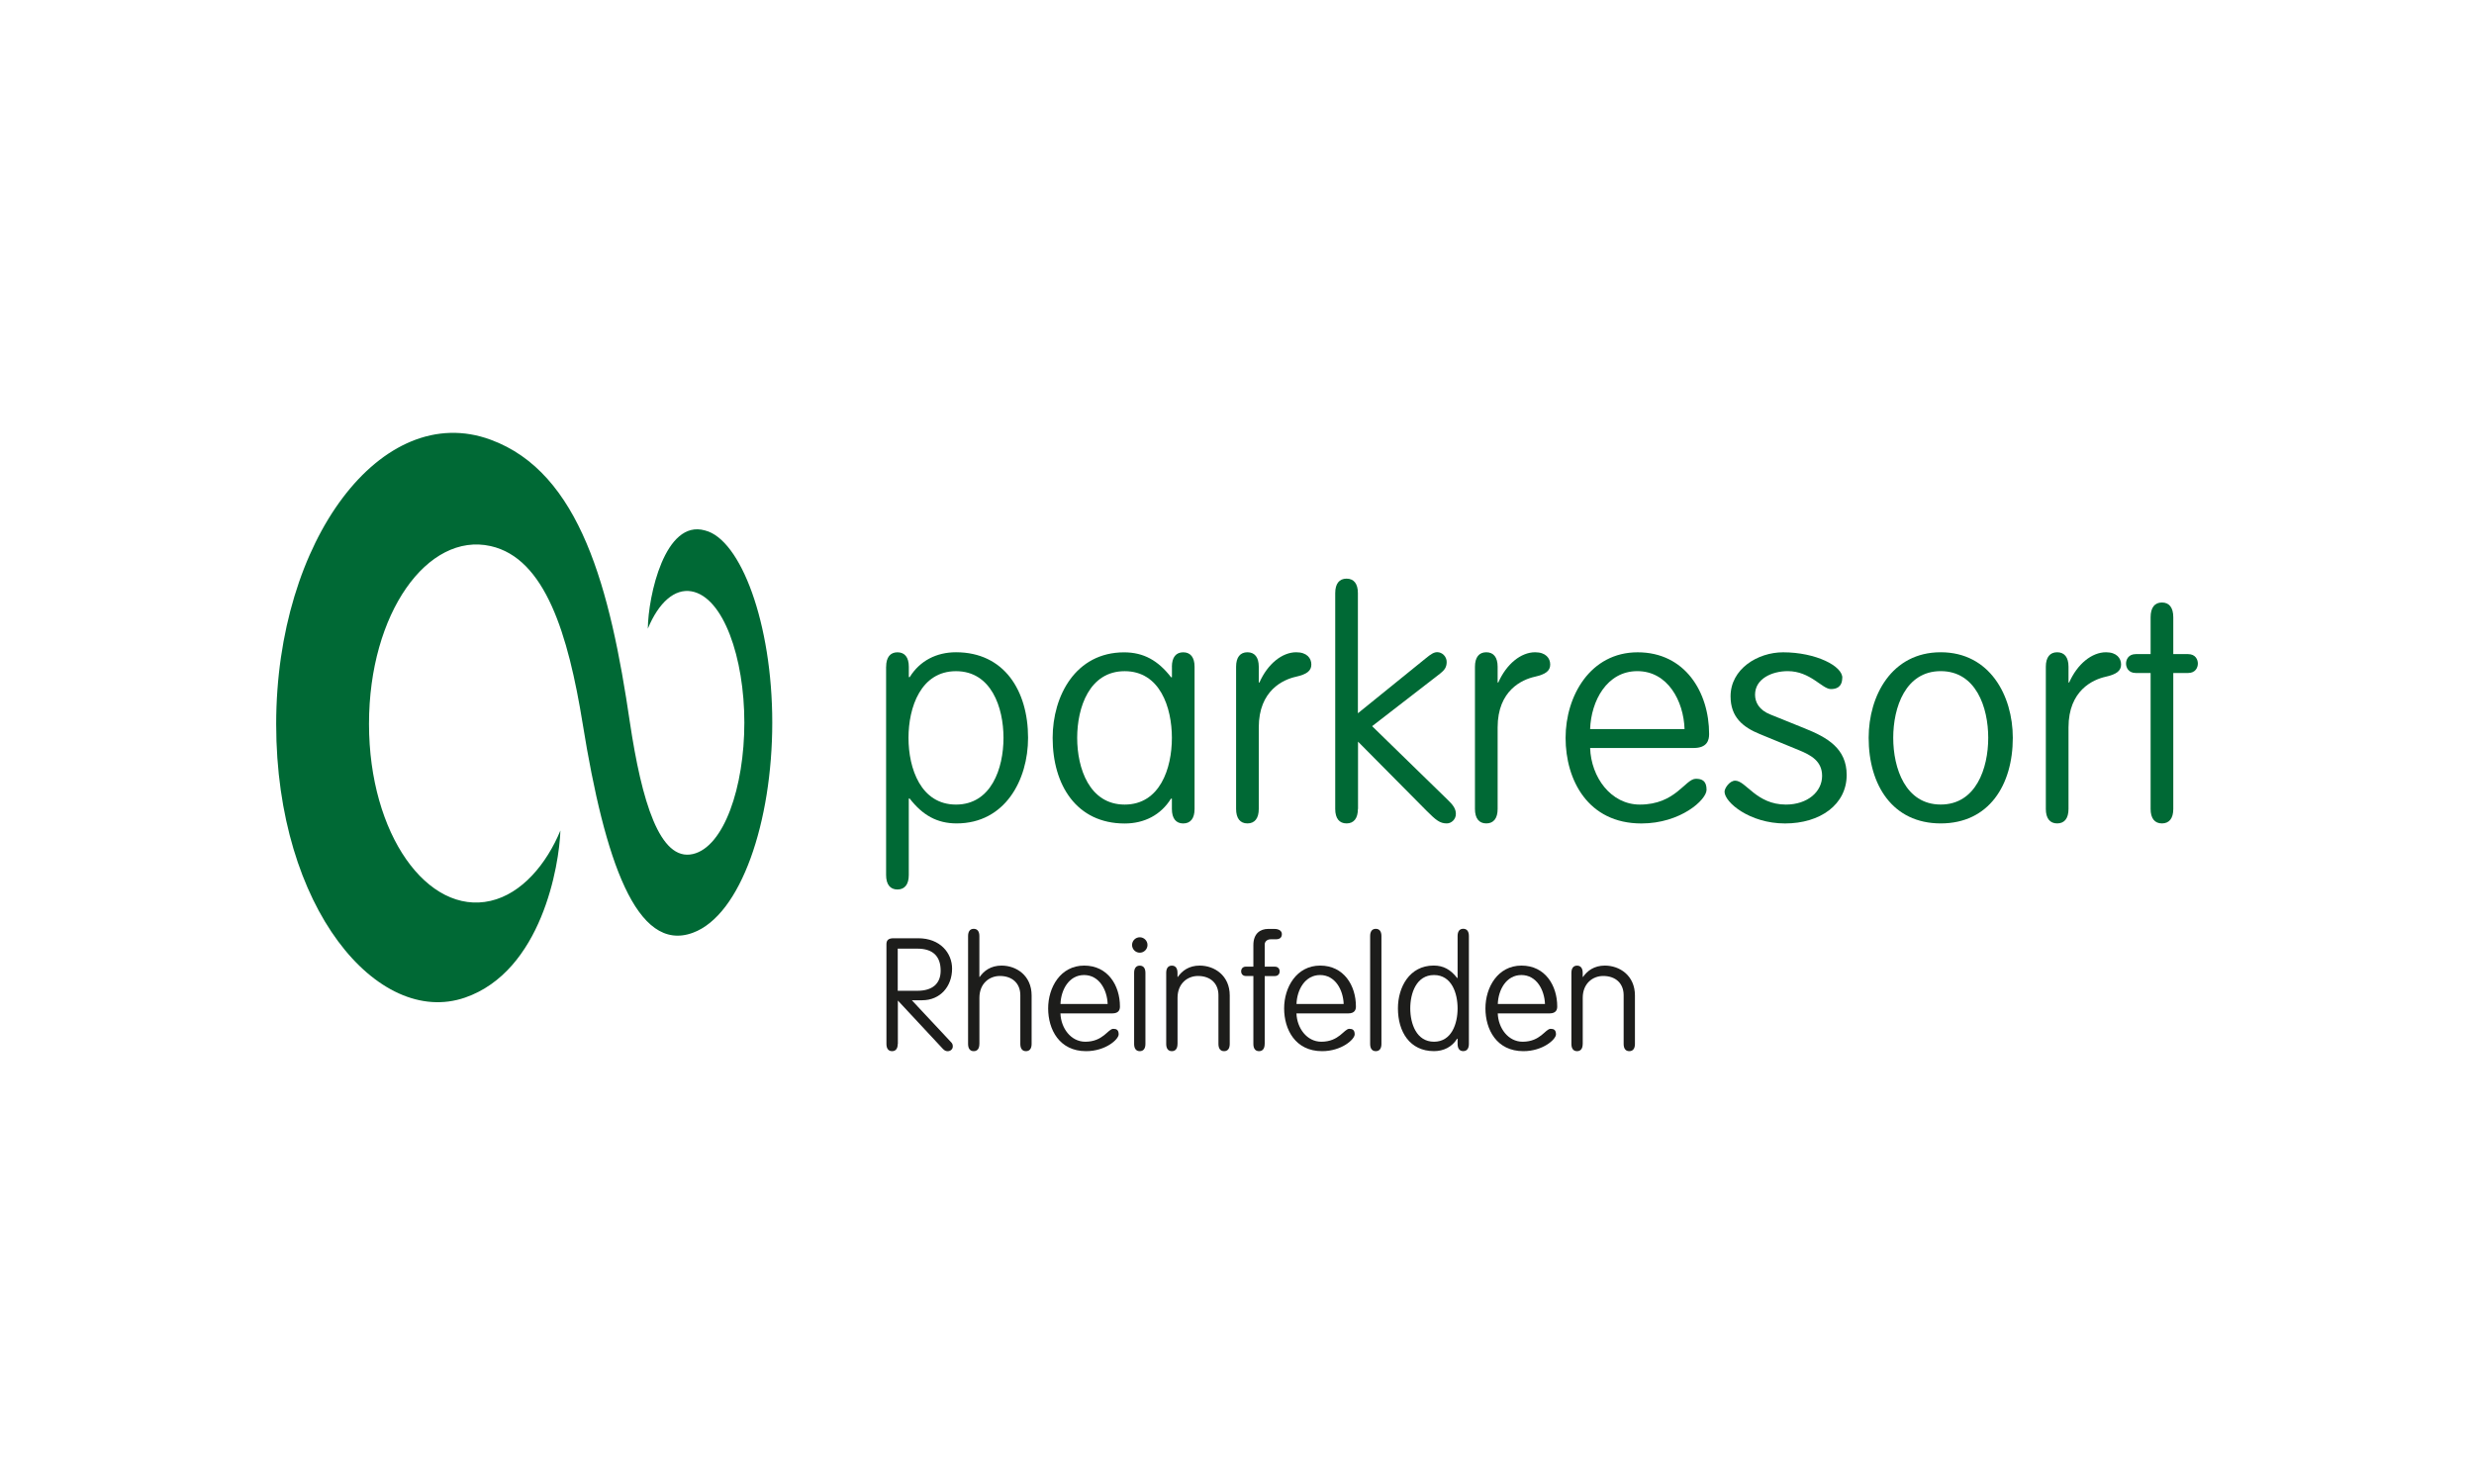 <?xml version="1.0" encoding="UTF-8"?>
<svg id="Ebene_1" data-name="Ebene 1" xmlns="http://www.w3.org/2000/svg" viewBox="0 0 600 360">
  <defs>
    <style>
      .cls-1 {
        fill: #006935;
      }

      .cls-2 {
        fill: #1d1d1b;
      }
    </style>
  </defs>
  <g>
    <path class="cls-2" d="M217.72,253.25c0,1.14-.5,1.75-1.37,1.75s-1.37-.61-1.37-1.75v-24.19c0-.92.42-1.45,1.72-1.45h5.99c5.34,0,8.21,3.59,8.21,7.37,0,4.35-2.9,7.67-7.25,7.67h-2.51l9.39,10.04c.42.42.54.65.54,1.18,0,.68-.61,1.14-1.22,1.14-.46,0-.8-.16-1.22-.61l-10.88-11.68v10.54h0ZM217.72,240.35h4.77c3.59,0,5.64-1.68,5.64-4.88,0-3.55-1.95-5.34-5.64-5.34h-4.77v10.22h0Z"/>
    <path class="cls-2" d="M237.52,253.25c0,1.14-.5,1.75-1.37,1.75s-1.37-.61-1.37-1.75v-26.18c0-1.14.5-1.75,1.37-1.75s1.37.61,1.37,1.75v9.92h.08c1.03-1.49,2.71-2.75,5.3-2.75,3.59,0,7.29,2.41,7.29,7.25v11.76c0,1.14-.5,1.75-1.37,1.75s-1.37-.61-1.37-1.75v-11.83c0-2.83-1.91-4.66-4.96-4.66-2.55,0-4.96,1.83-4.96,5.3v11.18h0Z"/>
    <path class="cls-2" d="M257.18,245.84c.12,3.55,2.51,6.87,6.03,6.87,4.35,0,5.5-3.13,6.79-3.13.76,0,1.3.26,1.3,1.34,0,1.22-3.17,4.08-7.9,4.08-6.49,0-9.2-5.26-9.2-10.38s3.01-10.38,8.74-10.38,8.67,4.81,8.67,9.92c0,.72-.22,1.68-1.87,1.68h-12.56ZM268.63,243.55c-.12-3.39-2.03-7.02-5.72-7.02s-5.61,3.63-5.72,7.02h11.45,0Z"/>
    <path class="cls-2" d="M276.42,227.37c1.03,0,1.87.84,1.87,1.87s-.84,1.87-1.87,1.87-1.87-.84-1.87-1.87.84-1.87,1.87-1.87ZM277.79,253.25c0,1.14-.5,1.75-1.37,1.75s-1.37-.61-1.37-1.75v-17.25c0-1.14.5-1.75,1.37-1.75s1.37.61,1.37,1.75v17.25Z"/>
    <path class="cls-2" d="M285.57,253.25c0,1.14-.5,1.75-1.37,1.75s-1.37-.61-1.37-1.75v-17.25c0-1.14.5-1.75,1.37-1.75s1.37.61,1.37,1.75v.99h.08c1.03-1.49,2.71-2.75,5.3-2.75,3.59,0,7.29,2.41,7.29,7.25v11.76c0,1.14-.5,1.75-1.37,1.75s-1.37-.61-1.37-1.75v-11.83c0-2.83-1.91-4.66-4.96-4.66-2.55,0-4.96,1.83-4.96,5.3v11.18h0Z"/>
    <path class="cls-2" d="M306.71,253.25c0,1.14-.5,1.75-1.37,1.75s-1.37-.61-1.37-1.75v-16.48h-1.79c-.92,0-1.18-.69-1.18-1.14s.26-1.14,1.18-1.14h1.79v-5.22c0-2.75,1.6-3.93,3.63-3.93h1.41c1.3,0,1.87.58,1.87,1.26s-.34,1.26-1.45,1.26h-1.26c-.88,0-1.45.58-1.45,1.26v5.38h2.45c.92,0,1.18.69,1.18,1.14s-.26,1.14-1.18,1.14h-2.45v16.48h0Z"/>
    <path class="cls-2" d="M314.42,245.84c.12,3.55,2.51,6.87,6.03,6.87,4.35,0,5.5-3.13,6.79-3.13.76,0,1.3.26,1.3,1.34,0,1.22-3.17,4.08-7.91,4.08-6.49,0-9.2-5.26-9.2-10.38s3.01-10.38,8.74-10.38,8.67,4.81,8.67,9.92c0,.72-.23,1.68-1.87,1.68h-12.55,0ZM325.87,243.55c-.12-3.39-2.03-7.02-5.72-7.02s-5.61,3.63-5.72,7.02h11.45,0Z"/>
    <path class="cls-2" d="M335.03,253.25c0,1.14-.5,1.75-1.37,1.75s-1.37-.61-1.37-1.75v-26.18c0-1.14.5-1.75,1.37-1.75s1.37.61,1.37,1.75v26.18Z"/>
    <path class="cls-2" d="M353.5,227.06c0-1.14.5-1.75,1.37-1.75s1.37.61,1.37,1.75v26.18c0,1.14-.5,1.75-1.37,1.75s-1.37-.61-1.37-1.75v-1.26h-.12c-1.22,1.99-3.25,3.01-5.61,3.01-5.84,0-8.74-4.66-8.74-10.38,0-5.12,2.79-10.38,8.67-10.38,2.37,0,4.12.99,5.68,3.01h.12v-10.19h0ZM347.78,252.71c4.28,0,5.72-4.39,5.72-8.09s-1.45-8.09-5.72-8.09-5.76,4.39-5.76,8.09,1.49,8.09,5.76,8.09Z"/>
    <path class="cls-2" d="M363.24,245.84c.12,3.55,2.51,6.87,6.03,6.87,4.35,0,5.5-3.13,6.79-3.13.76,0,1.3.26,1.3,1.34,0,1.22-3.17,4.08-7.91,4.08-6.49,0-9.2-5.26-9.2-10.38s3.01-10.38,8.74-10.38,8.67,4.81,8.67,9.92c0,.72-.23,1.68-1.87,1.68h-12.55ZM374.69,243.55c-.12-3.39-2.03-7.02-5.72-7.02s-5.61,3.63-5.72,7.02h11.45,0Z"/>
    <path class="cls-2" d="M383.84,253.25c0,1.14-.5,1.75-1.37,1.75s-1.37-.61-1.37-1.75v-17.25c0-1.14.5-1.75,1.37-1.75s1.37.61,1.37,1.75v.99h.08c1.03-1.49,2.71-2.75,5.3-2.75,3.59,0,7.29,2.41,7.29,7.25v11.76c0,1.14-.5,1.75-1.37,1.75s-1.37-.61-1.37-1.75v-11.83c0-2.83-1.91-4.66-4.96-4.66-2.55,0-4.96,1.83-4.96,5.3v11.18h0Z"/>
  </g>
  <g>
    <path class="cls-1" d="M214.91,161.75c0-2.29.99-3.51,2.75-3.51s2.75,1.22,2.75,3.51v2.51h.22c2.45-3.97,6.49-6.03,11.22-6.03,11.68,0,17.48,9.31,17.48,20.76,0,10.22-5.58,20.76-17.33,20.76-4.73,0-8.25-1.99-11.38-6.03h-.22v18.55c0,2.29-.99,3.51-2.75,3.51s-2.75-1.22-2.75-3.51v-50.53h0ZM231.85,195.18c8.55,0,11.52-8.78,11.52-16.18s-2.97-16.18-11.52-16.18-11.52,8.78-11.52,16.18,2.97,16.18,11.52,16.18h0Z"/>
    <path class="cls-1" d="M284.21,161.75c0-2.29.99-3.51,2.75-3.51s2.75,1.22,2.75,3.51v34.5c0,2.29-.99,3.51-2.75,3.51s-2.75-1.22-2.75-3.51v-2.51h-.22c-2.45,3.97-6.49,6.03-11.22,6.03-11.68,0-17.48-9.31-17.48-20.76,0-10.22,5.58-20.76,17.33-20.76,4.74,0,8.25,1.99,11.38,6.03h.22v-2.51h0ZM272.76,195.18c8.55,0,11.45-8.78,11.45-16.18s-2.9-16.18-11.45-16.18-11.52,8.78-11.52,16.18,2.97,16.18,11.52,16.18Z"/>
    <path class="cls-1" d="M305.28,196.24c0,2.29-.99,3.51-2.75,3.51s-2.75-1.22-2.75-3.51v-34.5c0-2.29.99-3.51,2.75-3.51s2.75,1.22,2.75,3.51v3.82h.16c1.99-4.5,5.5-7.33,8.93-7.33,2.59,0,3.66,1.45,3.66,2.97s-1.07,2.37-3.74,2.97c-3.05.68-9.01,3.28-9.01,12.29v19.77Z"/>
    <path class="cls-1" d="M329.32,196.24c0,2.29-.99,3.51-2.75,3.51s-2.75-1.22-2.75-3.51v-52.36c0-2.29.99-3.51,2.75-3.51s2.75,1.22,2.75,3.51v29.15l16.41-13.29c1.37-1.14,2.07-1.53,2.83-1.53,1.22,0,2.29,1.07,2.29,2.37s-.54,1.99-1.6,2.83l-16.48,12.75,18.25,17.79c1.45,1.37,2.06,2.29,2.06,3.51,0,1.3-1.07,2.29-2.21,2.29-1.68,0-2.67-.84-4.88-3.05l-16.64-16.79v16.34h-.02Z"/>
    <path class="cls-1" d="M363.21,196.24c0,2.29-.99,3.51-2.75,3.51s-2.75-1.22-2.75-3.51v-34.5c0-2.29.99-3.51,2.75-3.51s2.75,1.22,2.75,3.51v3.82h.16c1.99-4.5,5.5-7.33,8.93-7.33,2.59,0,3.66,1.45,3.66,2.97s-1.07,2.37-3.74,2.97c-3.05.68-9.01,3.28-9.01,12.29v19.77h0Z"/>
    <path class="cls-1" d="M385.64,181.44c.23,7.1,5.04,13.74,12.06,13.74,8.7,0,10.99-6.26,13.59-6.26,1.53,0,2.59.54,2.59,2.67,0,2.45-6.34,8.17-15.8,8.17-12.97,0-18.39-10.54-18.39-20.76s6.03-20.76,17.48-20.76,17.33,9.62,17.33,19.85c0,1.45-.46,3.36-3.74,3.36h-25.11ZM408.54,176.86c-.22-6.79-4.05-14.05-11.45-14.05s-11.22,7.25-11.45,14.05h22.91Z"/>
    <path class="cls-1" d="M446.78,164.49c0,1.22-.46,2.67-2.75,2.67-2.13,0-4.96-4.35-10.46-4.35-3.81,0-7.93,1.83-7.93,5.72,0,1.83.99,3.74,3.74,4.81l8.32,3.36c5.5,2.21,10.16,4.88,10.16,11.3,0,7.17-6.41,11.76-14.96,11.76s-14.66-5.12-14.66-7.71c0-.84,1.22-2.67,2.59-2.67,2.59,0,5.12,5.8,12.29,5.8,5.26,0,8.78-3.13,8.78-6.95,0-3.59-2.67-5.04-5.64-6.26l-9.46-3.89c-4.12-1.68-7.1-4.12-7.1-9.16,0-6.64,6.57-10.68,12.75-10.68,7.93,0,14.5,3.36,14.35,6.26h-.02Z"/>
    <path class="cls-1" d="M470.67,199.75c-11.68,0-17.48-9.31-17.48-20.76,0-10.22,5.58-20.76,17.48-20.76s17.48,10.54,17.48,20.76c0,11.45-5.8,20.76-17.48,20.76ZM470.67,195.17c8.55,0,11.52-8.78,11.52-16.18s-2.97-16.18-11.52-16.18-11.52,8.78-11.52,16.18,2.97,16.18,11.52,16.18Z"/>
    <path class="cls-1" d="M501.66,196.24c0,2.29-.99,3.51-2.75,3.51s-2.75-1.22-2.75-3.51v-34.5c0-2.29.99-3.51,2.75-3.51s2.75,1.22,2.75,3.51v3.82h.16c1.99-4.5,5.5-7.33,8.93-7.33,2.59,0,3.66,1.45,3.66,2.97s-1.07,2.37-3.74,2.97c-3.05.68-9.01,3.28-9.01,12.29v19.77h0Z"/>
    <path class="cls-1" d="M527.07,196.24c0,2.29-.99,3.51-2.75,3.51s-2.75-1.22-2.75-3.51v-32.98h-3.59c-1.83,0-2.37-1.37-2.37-2.29s.54-2.29,2.37-2.29h3.59v-8.93c0-2.37.99-3.59,2.75-3.59s2.75,1.22,2.75,3.59v8.93h3.59c1.83,0,2.37,1.37,2.37,2.29s-.54,2.29-2.37,2.29h-3.59v32.98Z"/>
  </g>
  <path class="cls-1" d="M112.76,242.01c-21.04,7.25-45.78-21.63-45.78-66.34s25.68-78.71,52.02-69c21.74,7.97,29,36.13,33.76,68.55,2.86,19.1,7.23,33.82,15.28,31.96,7.52-1.74,12.48-16.19,12.48-31.89s-5.07-30.47-12.83-31.84c-4.06-.72-7.95,2.69-10.58,9.06.09-7.97,4.16-26.61,13.86-23.83,8.67,2.13,16.32,22.57,16.32,46.6s-7.59,46.71-19.26,51c-13.69,5.04-21.37-17.62-26.7-50.6-3.53-21.84-9.11-40.25-22.35-43.21-15.26-3.42-29.49,16.25-29.49,43.13s14.24,46.45,29.49,42.94c7.63-1.75,13.6-9.02,16.93-17.07-.27,8.44-4.56,34.14-23.17,40.55h0Z"/>
</svg>